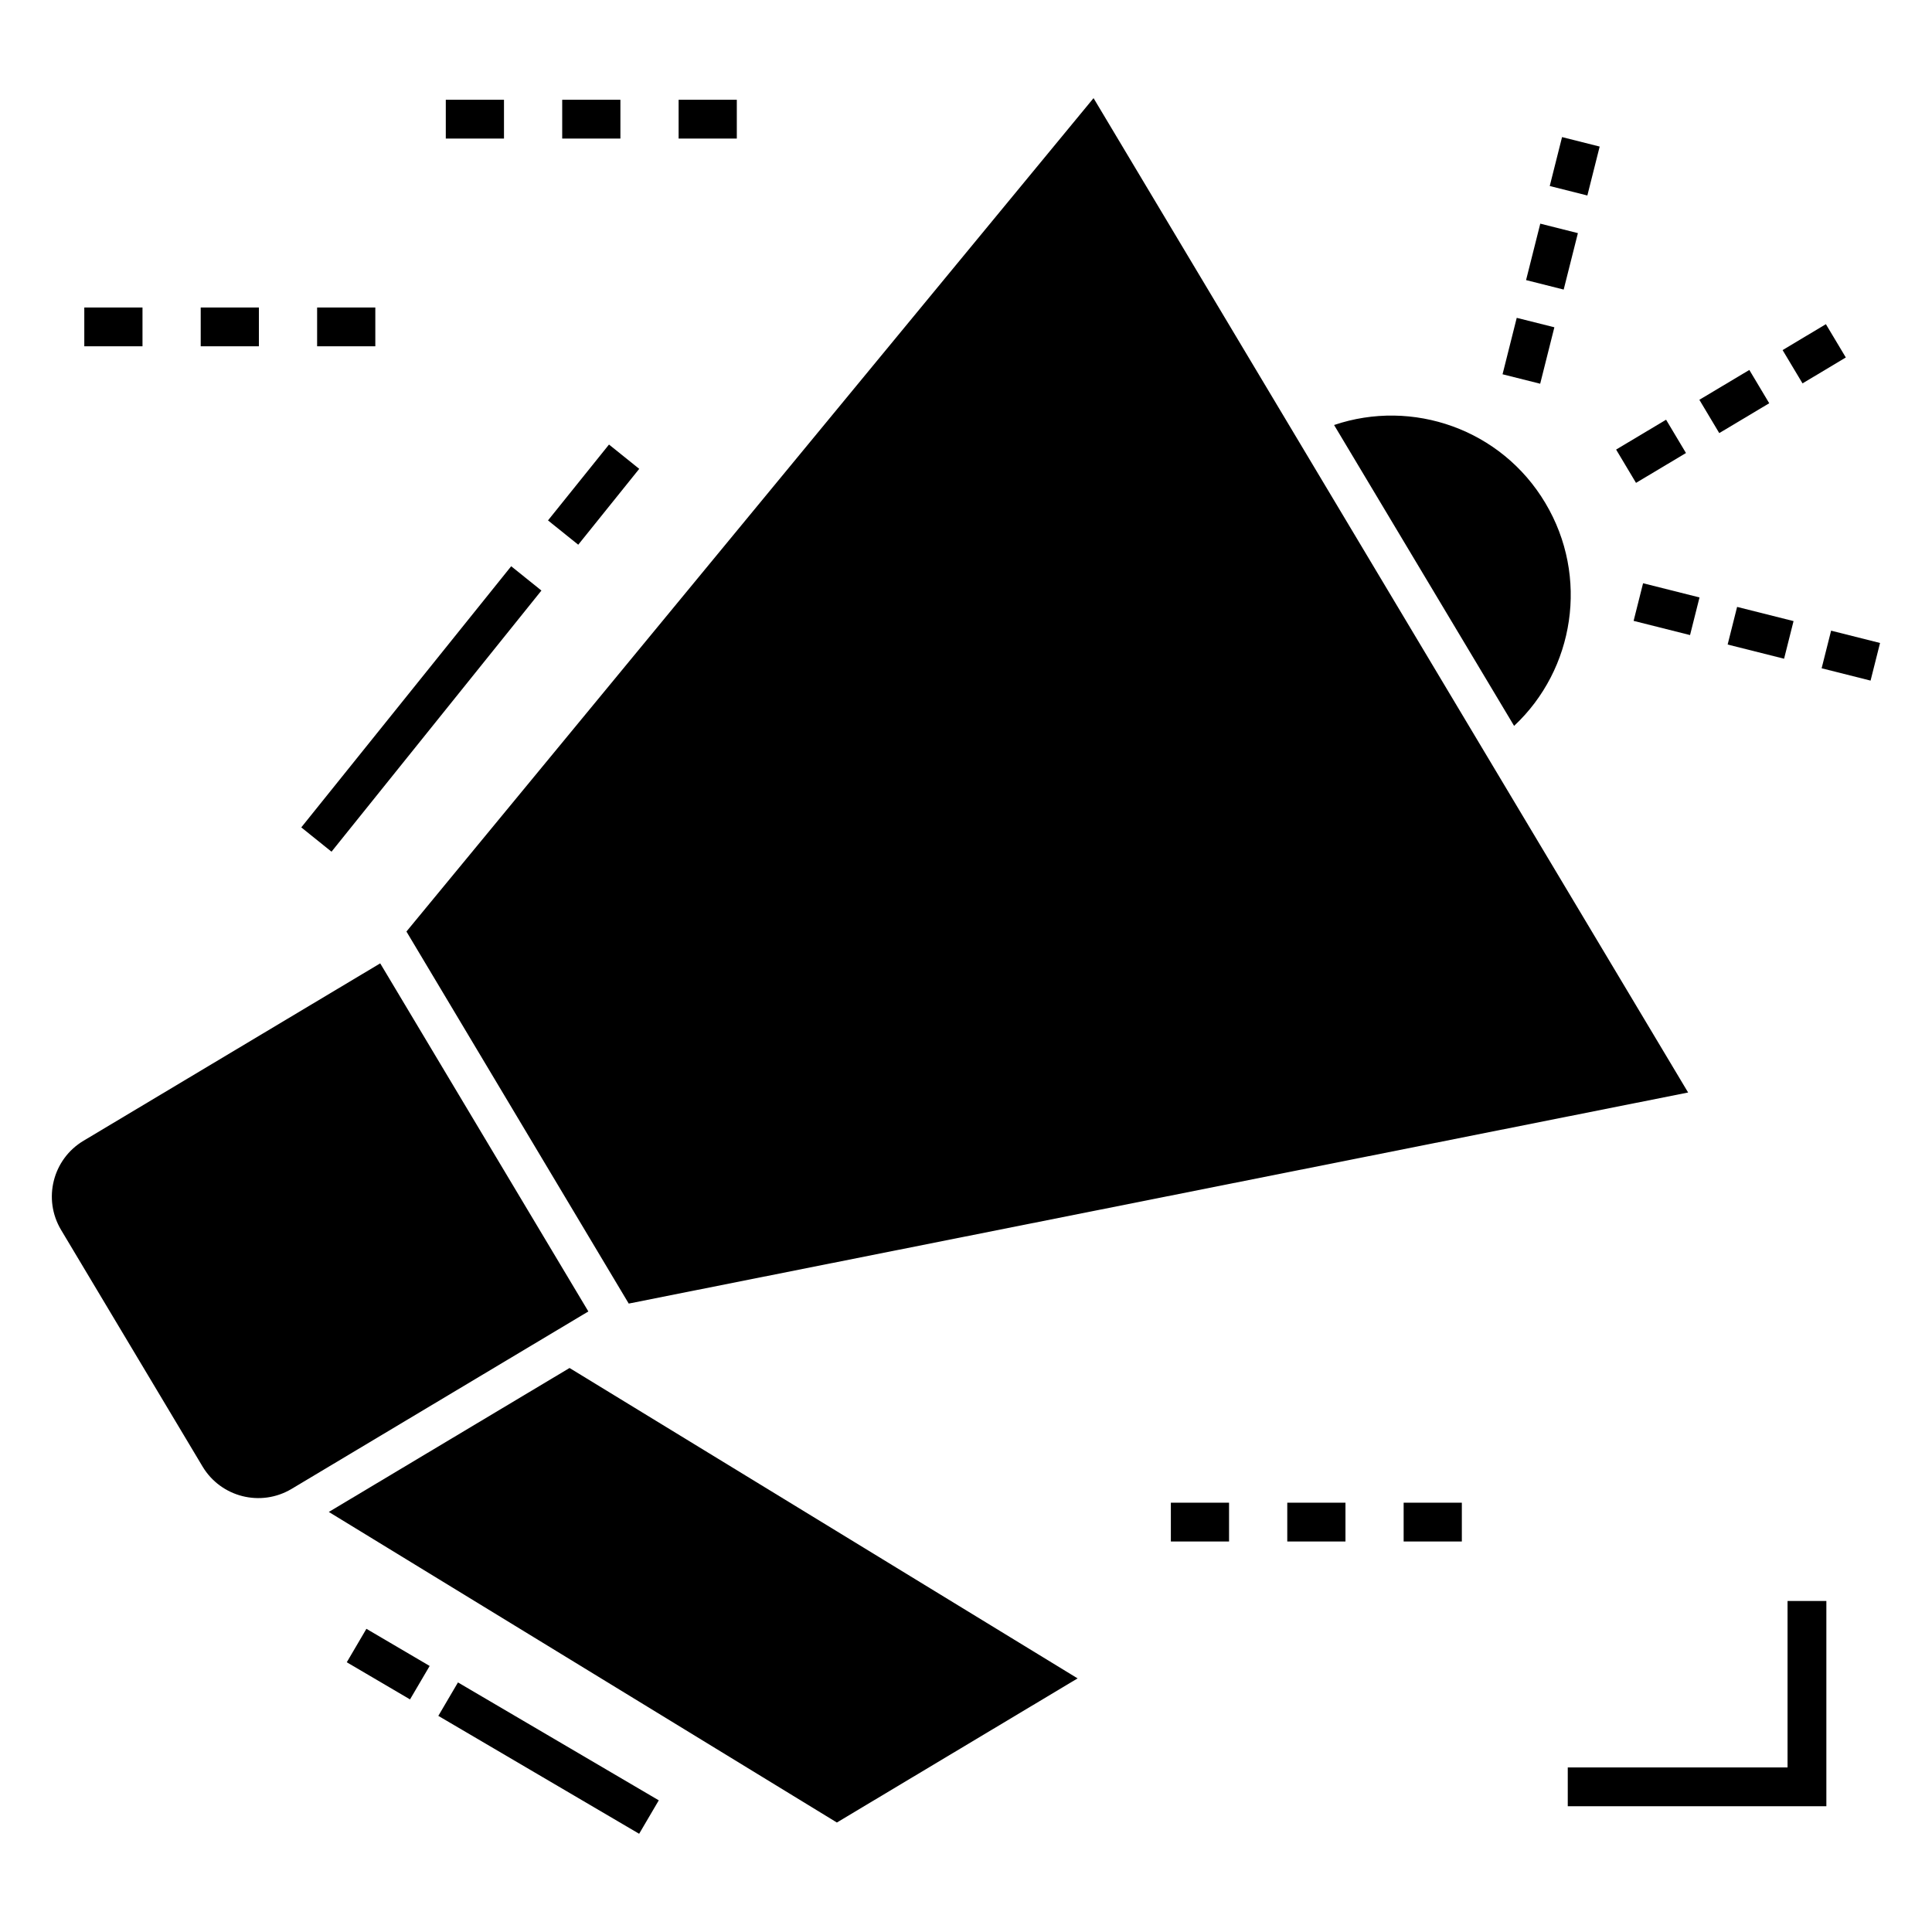 <?xml version="1.0" encoding="UTF-8"?>
<!-- Uploaded to: ICON Repo, www.iconrepo.com, Generator: ICON Repo Mixer Tools -->
<svg fill="#000000" width="800px" height="800px" version="1.1" viewBox="144 144 512 512" xmlns="http://www.w3.org/2000/svg">
 <g>
  <path d="m515.98 542.23h15.422v10.281h-15.422z"/>
  <path d="m485.14 542.23h15.422v10.281h-15.422z"/>
  <path d="m454.29 542.23h15.422v10.281h-15.422z"/>
  <path d="m228.04 225.49h15.422v10.281h-15.422z"/>
  <path d="m166.34 225.49h15.422v10.281h-15.422z"/>
  <path d="m197.19 225.49h15.422v10.281h-15.422z"/>
  <path d="m323.84 170.44h15.422v10.281h-15.422z"/>
  <path d="m262.14 170.44h15.422v10.281h-15.422z"/>
  <path d="m292.99 170.44h15.422v10.281h-15.422z"/>
  <path d="m617.72 612.39h-58.246v10.281h68.531v-54.395h-10.285z"/>
  <path d="m310.62 489.46 280.75-55.934-157.57-263.52-182.09 220.86z"/>
  <path d="m244.76 399.3-78.637 47.02c-8.16 4.879-10.82 15.453-5.941 23.613l37.488 62.695c4.879 8.16 15.453 10.82 23.613 5.941l78.637-47.02z"/>
  <path d="m553.53 277.3c-11.668-19.586-35.215-27.711-55.984-20.668l47.707 79.734c15.988-14.957 19.945-39.531 8.277-59.066z"/>
  <path d="m607.59 242.04 5.273 8.824-13.242 7.91-5.273-8.824z"/>
  <path d="m627.88 229.91 5.281 8.824-11.473 6.867-5.281-8.824z"/>
  <path d="m585.53 255.23 5.273 8.824-13.242 7.91-5.273-8.824z"/>
  <path d="m545.95 228.23 9.973 2.504-3.758 14.957-9.973-2.504z"/>
  <path d="m552.19 203.27 9.969 2.512-3.766 14.957-9.969-2.512z"/>
  <path d="m557.96 180.33 9.969 2.512-3.262 12.965-9.969-2.512z"/>
  <path d="m591.88 312.3-14.957-3.762 2.508-9.973 14.957 3.762z"/>
  <path d="m616.8 318.57-14.957-3.762 2.508-9.973 14.957 3.762z"/>
  <path d="m626.75 321.1 2.512-9.969 12.969 3.266-2.512 9.969z"/>
  <path d="m231.14 544.68 134.64 82.305 63.797-38.195-134.64-82.258z"/>
  <path d="m279.47 294.06 8.012 6.441-55.629 69.207-8.012-6.441z"/>
  <path d="m305.39 261.81 8.012 6.441-16.164 20.105-8.012-6.441z"/>
  <path d="m313.38 629.97-53.219-31.246 5.203-8.863 53.219 31.246z"/>
  <path d="m252.66 594.36-16.762-9.844 5.203-8.863 16.762 9.844z"/>
 </g>
</svg>